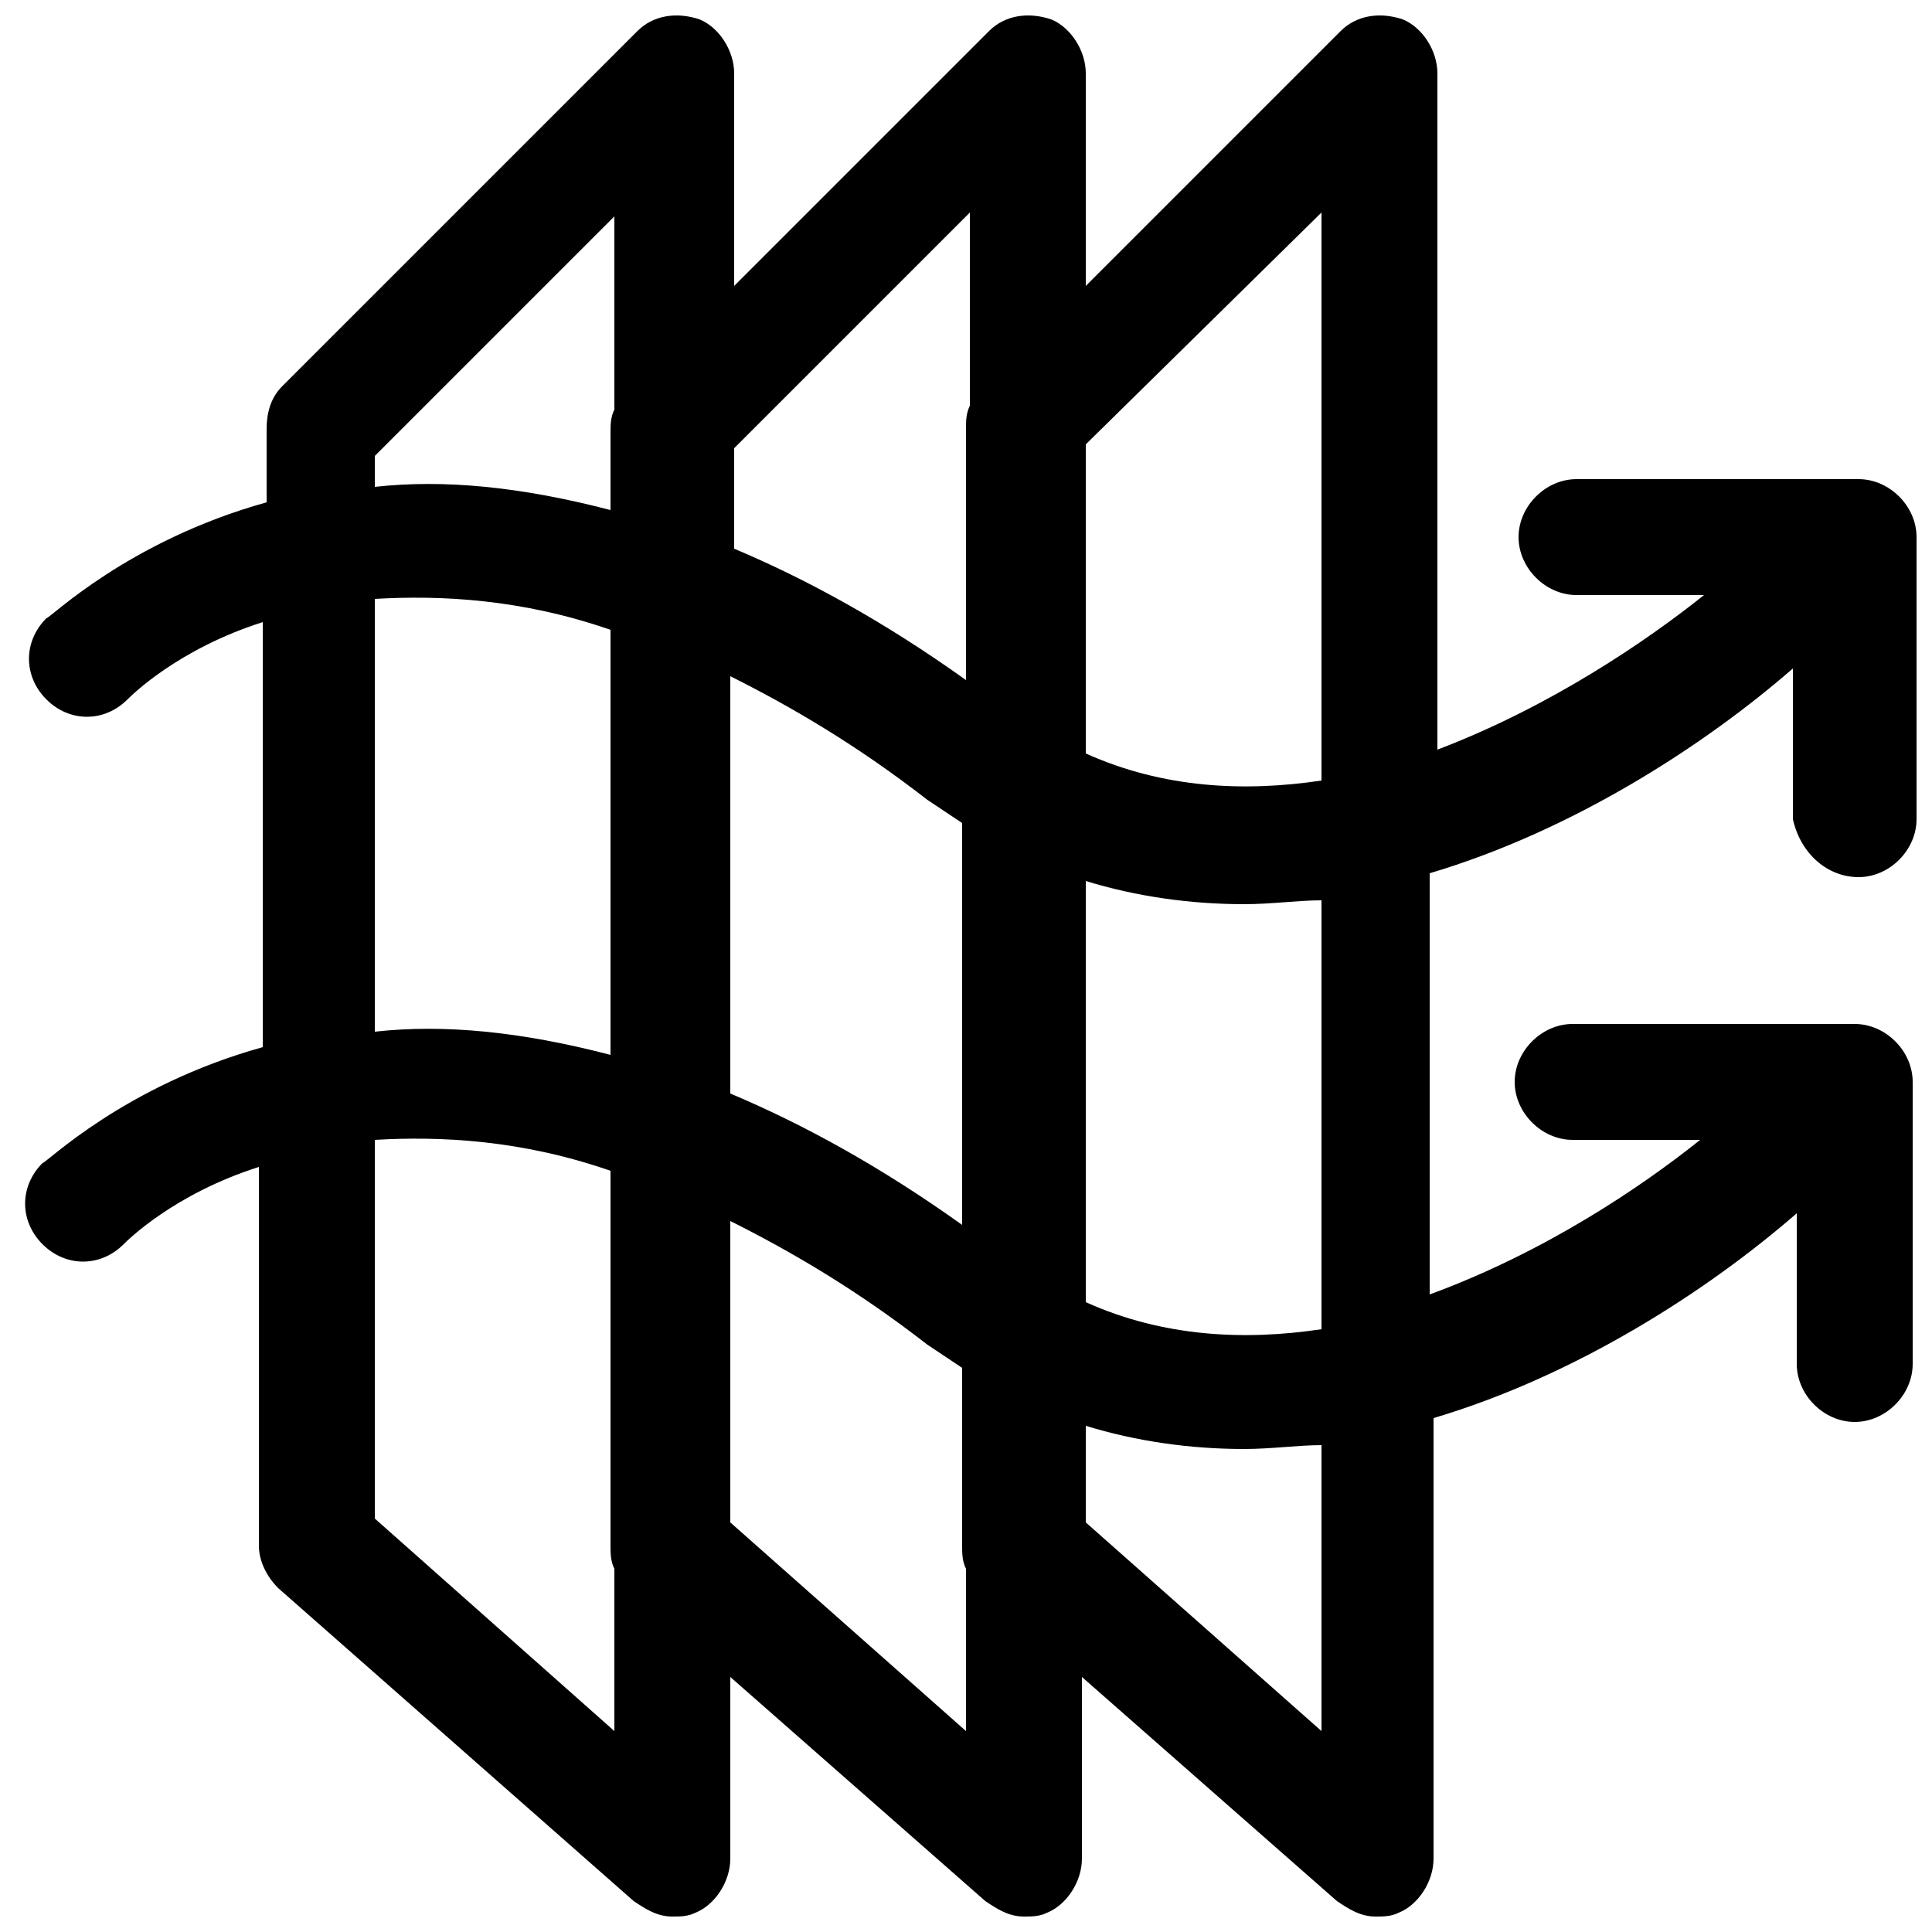 <?xml version="1.0" encoding="utf-8"?>
<!-- Generator: Adobe Illustrator 27.3.1, SVG Export Plug-In . SVG Version: 6.00 Build 0)  -->
<svg version="1.1" id="Livello_1" xmlns="http://www.w3.org/2000/svg" xmlns:xlink="http://www.w3.org/1999/xlink" x="0px" y="0px"
	 viewBox="0 0 50 50" style="enable-background:new 0 0 50 50;" xml:space="preserve">
<style type="text/css">
	.st0{fill:#FFFFFF;}
	.st1{fill:#030304;}
</style>
<path d="M48.1,22.7c0.8,0,1.5-0.7,1.5-1.5v-7.3c0-0.8-0.7-1.5-1.5-1.5h-7.3c-0.8,0-1.5,0.7-1.5,1.5s0.7,1.5,1.5,1.5h3.3
	c-1.5,1.2-4,2.9-6.9,4V1.9c0-0.6-0.4-1.2-0.9-1.4c-0.6-0.2-1.2-0.1-1.6,0.3l-6.6,6.6V1.9c0-0.6-0.4-1.2-0.9-1.4
	c-0.6-0.2-1.2-0.1-1.6,0.3l-6.6,6.6V1.9c0-0.6-0.4-1.2-0.9-1.4c-0.6-0.2-1.2-0.1-1.6,0.3l-9.2,9.2c-0.3,0.3-0.4,0.7-0.4,1.1V13
	c-3.6,1-5.6,3-5.7,3c-0.6,0.6-0.6,1.5,0,2.1c0.6,0.6,1.5,0.6,2.1,0c0.1-0.1,1.3-1.3,3.5-2v11c-3.6,1-5.6,3-5.7,3
	c-0.6,0.6-0.6,1.5,0,2.1c0.6,0.6,1.5,0.6,2.1,0c0.1-0.1,1.3-1.3,3.5-2V40c0,0.4,0.2,0.8,0.5,1.1l9.2,8.1c0.3,0.2,0.6,0.4,1,0.4
	c0.2,0,0.4,0,0.6-0.1c0.5-0.2,0.9-0.8,0.9-1.4v-4.7l6.6,5.8c0.3,0.2,0.6,0.4,1,0.4c0.2,0,0.4,0,0.6-0.1c0.5-0.2,0.9-0.8,0.9-1.4
	v-4.7l6.6,5.8c0.3,0.2,0.6,0.4,1,0.4c0.2,0,0.4,0,0.6-0.1c0.5-0.2,0.9-0.8,0.9-1.4V36.7c3.7-1.1,7.1-3.3,9.4-5.3v3.9
	c0,0.8,0.7,1.5,1.5,1.5s1.5-0.7,1.5-1.5V28c0-0.8-0.7-1.5-1.5-1.5h-7.3c-0.8,0-1.5,0.7-1.5,1.5s0.7,1.5,1.5,1.5h3.3
	c-1.5,1.2-4,2.9-7,4V22.6c3.7-1.1,7.1-3.3,9.4-5.3v3.9C46.6,22.1,47.3,22.7,48.1,22.7z M34.2,5.5v14.7c-2,0.3-4.1,0.2-6.1-0.7v-8
	L34.2,5.5z M18.9,17.5c1.6,0.8,3.3,1.8,5.1,3.2c0.3,0.2,0.6,0.4,0.9,0.6v10.4c-2.1-1.5-4.1-2.6-6-3.4V17.5z M25.1,5.5v5
	c-0.1,0.2-0.1,0.4-0.1,0.6v6.5c-2.1-1.5-4.1-2.6-6-3.4v-2.6L25.1,5.5z M9.7,11.8l6.2-6.2v5c-0.1,0.2-0.1,0.4-0.1,0.6v2
	c-2.3-0.6-4.3-0.8-6.1-0.6V11.8z M9.7,15.5c1.7-0.1,3.8,0,6.1,0.8v11c-2.3-0.6-4.3-0.8-6.1-0.6V15.5z M9.7,39.3v-9.8
	c1.7-0.1,3.8,0,6.1,0.8V40c0,0.2,0,0.4,0.1,0.6v4.2L9.7,39.3z M18.9,39.4v-7.8c1.6,0.8,3.3,1.8,5.1,3.2c0.3,0.2,0.6,0.4,0.9,0.6V40
	c0,0.2,0,0.4,0.1,0.6v4.2L18.9,39.4z M34.2,44.8l-6.1-5.4v-2.5c1.3,0.4,2.7,0.6,4.1,0.6c0.7,0,1.4-0.1,2-0.1V44.8z M34.2,34.4
	c-2,0.3-4.1,0.2-6.1-0.7V22.8c1.3,0.4,2.7,0.6,4.1,0.6c0.7,0,1.4-0.1,2-0.1V34.4z"/>
</svg>
